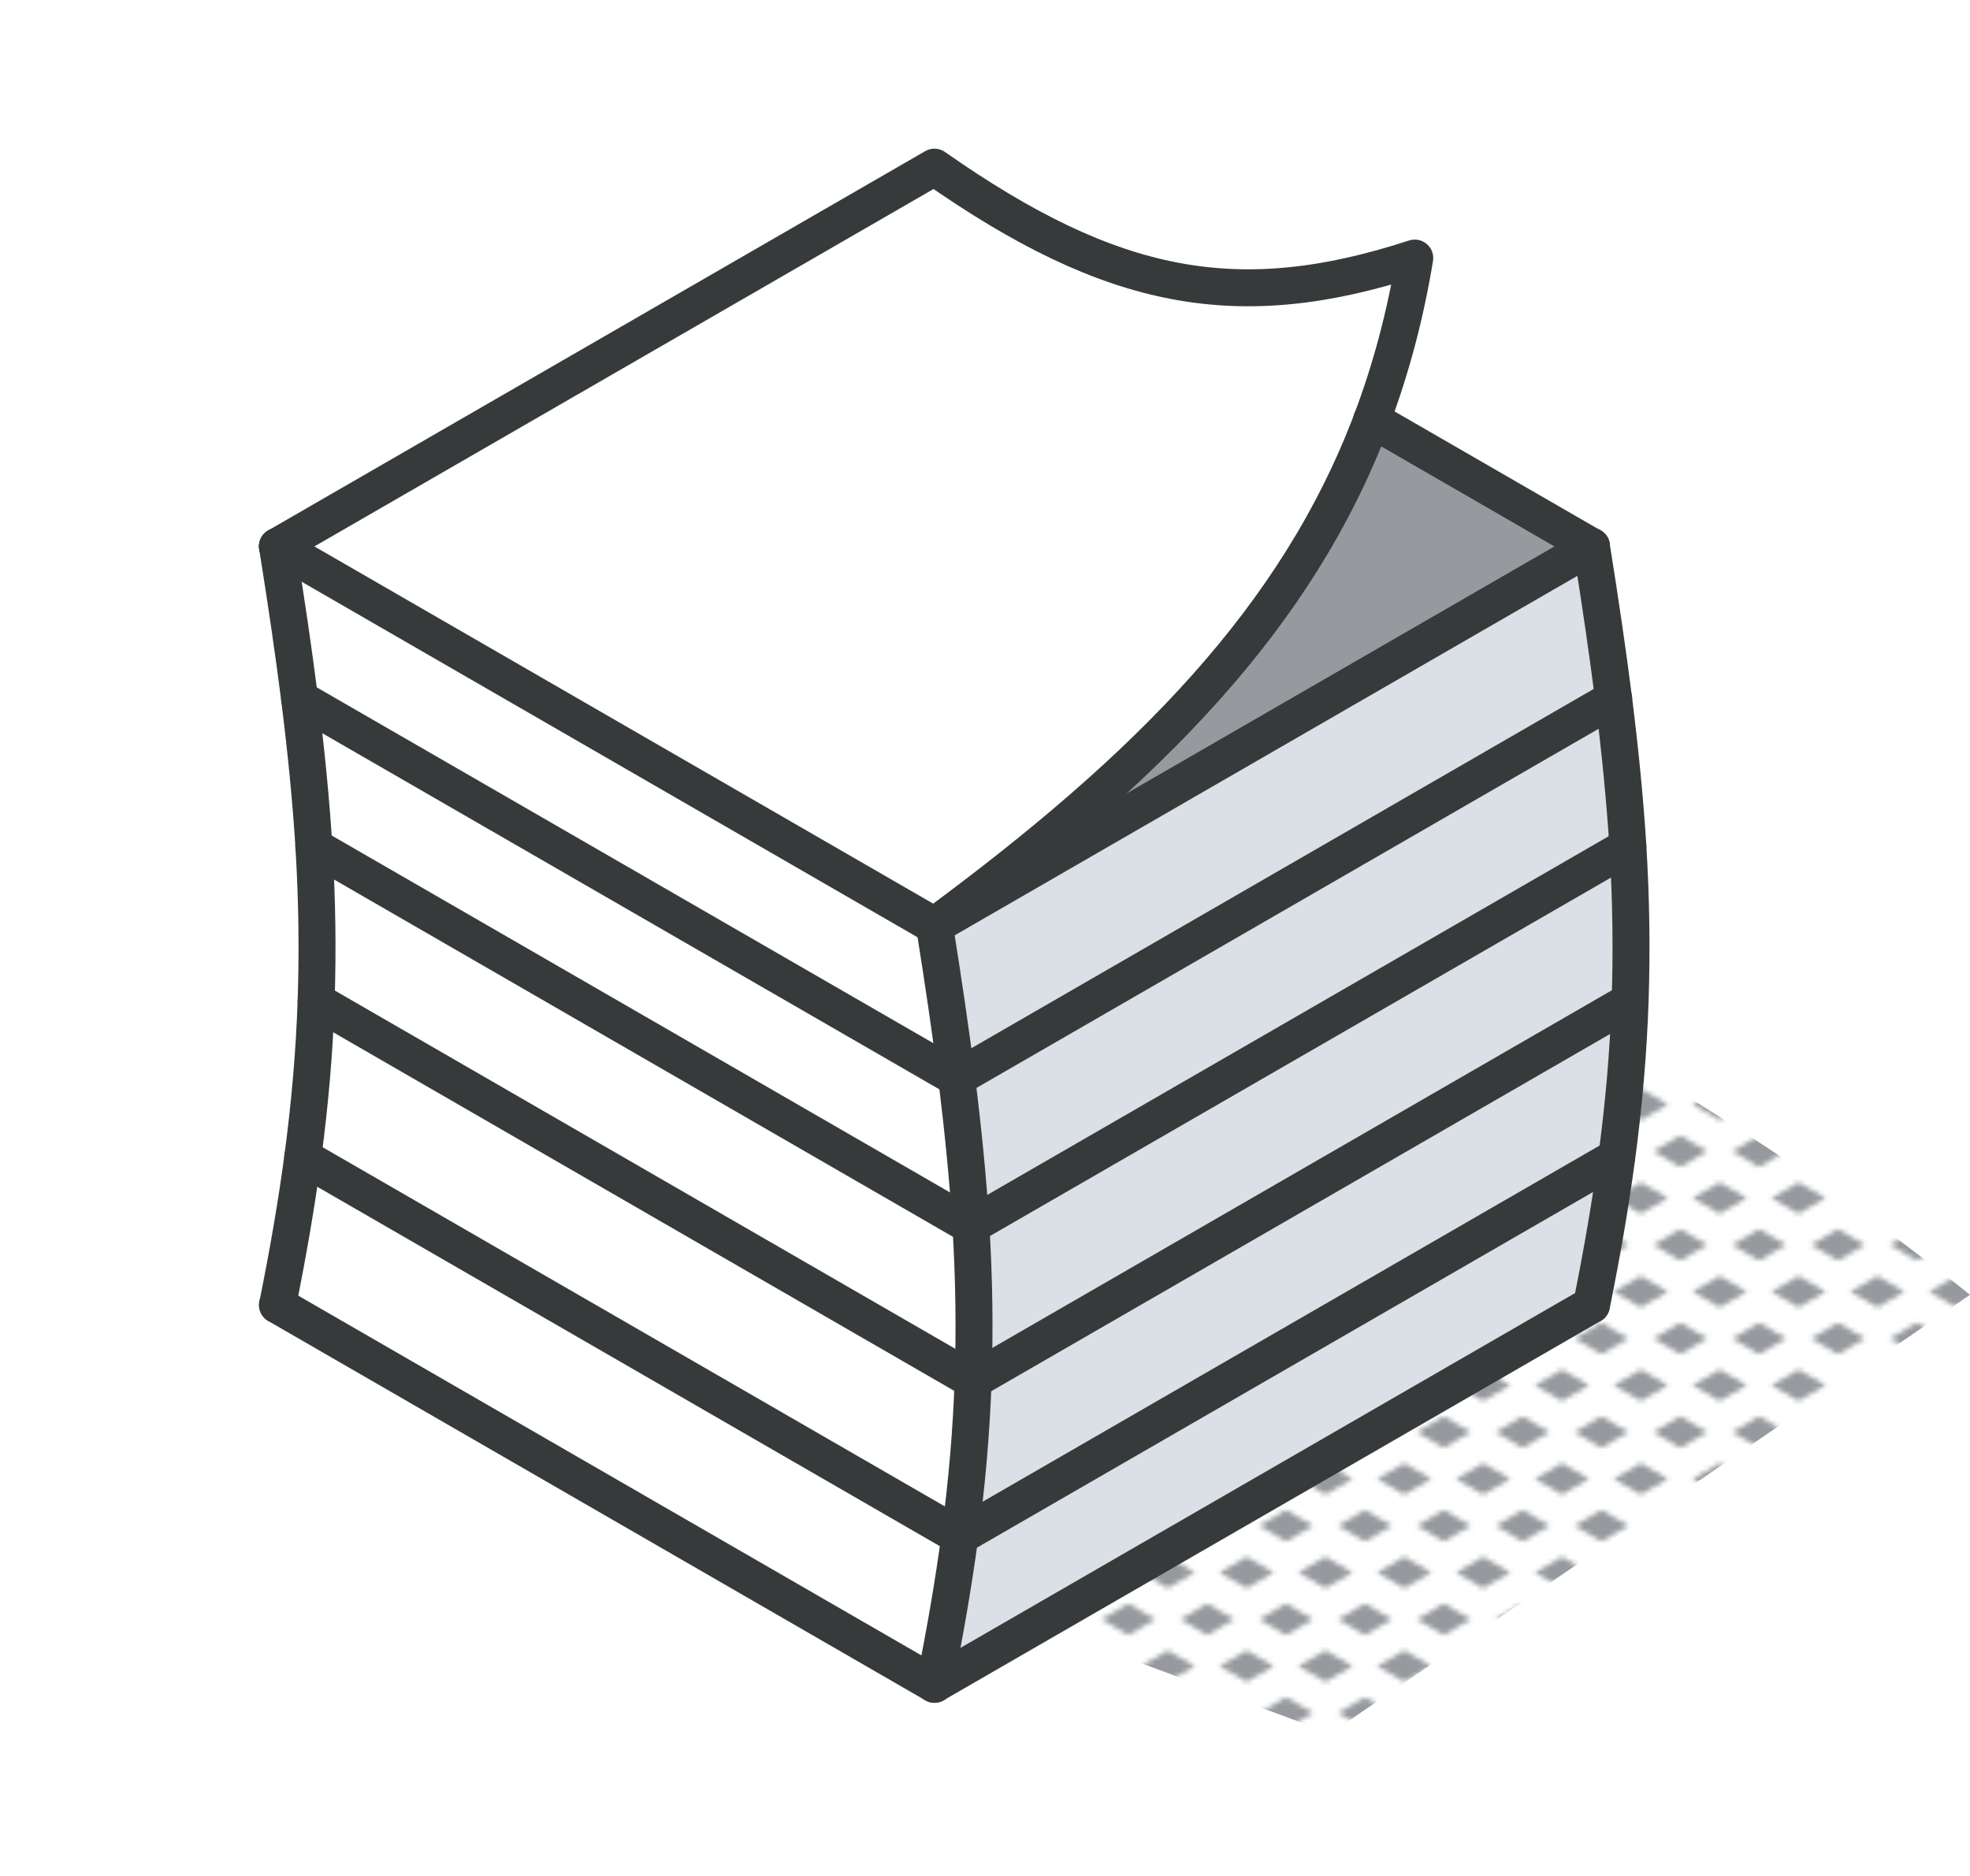 <?xml version="1.0" encoding="UTF-8"?><svg id="a" xmlns="http://www.w3.org/2000/svg" xmlns:xlink="http://www.w3.org/1999/xlink" viewBox="0 0 159.91 152.3"><defs><pattern id="b" x="0" y="0" width="16" height="19" patternTransform="translate(-4874.8 -4800.93) scale(.4)" patternUnits="userSpaceOnUse" viewBox="0 0 16 19"><rect x="0" width="16" height="19" fill="none"/><polygon points="16 22.18 10.5 19 16 15.82 21.5 19 16 22.18" fill="#969a9e"/><polygon points="8 12.68 2.5 9.5 8 6.32 13.5 9.5 8 12.68" fill="#969a9e"/><polygon points="0 22.18 -5.5 19 0 15.82 5.5 19 0 22.18" fill="#969a9e"/><polygon points="16 3.18 10.5 0 16 -3.18 21.5 0 16 3.18" fill="#969a9e"/><polygon points="0 3.18 -5.5 0 0 -3.18 5.5 0 0 3.18" fill="#969a9e"/></pattern></defs><path d="M68.46,126.07l39.54,14.65,51.91-35.6s-39.75-32.58-69.03-33.95c-29.28-1.37-22.42,54.9-22.42,54.9Z" fill="url(#b)"/><path d="M132.14,68.72c.26,4.28.33,8.41.18,12.55l-53.33,30.79h0c.15-4.14.08-8.26-.18-12.55l53.34-30.79Z" fill="#dae0e5"/><path d="M78.99,112.06l53.33-30.79c-.14,4.13-.5,8.29-1.08,12.66l-53.34,30.79c.58-4.38.94-8.54,1.08-12.67h0Z" fill="#dae0e5"/><path d="M132.14,68.72l-53.34,30.79c-.23-3.82-.62-7.77-1.16-12h0s53.33-30.79,53.33-30.79c.53,4.22.92,8.17,1.16,11.99Z" fill="#dae0e5"/><path d="M77.9,124.72l53.34-30.79c-.5,3.8-1.19,7.76-2.05,12.01l-53.34,30.79c.86-4.25,1.55-8.21,2.05-12.01Z" fill="#dae0e5"/><path d="M130.98,56.73l-53.33,30.79h0c-.48-3.87-1.09-7.95-1.8-12.37l53.33-30.79h0c.71,4.42,1.32,8.51,1.8,12.37Z" fill="#dae0e5"/><path d="M111.36,34.07l17.82,10.29-53.33,30.79c17.5-12.89,29.44-25.05,35.51-41.08Z" fill="#969a9e"/><path d="M111.36,34.07c-6.06,16.03-18.01,28.19-35.51,41.08l-53.33-30.79,53.33-30.79c14.46,10.13,24.67,12.05,38.99,7.38-.77,4.68-1.94,9.03-3.48,13.12Z" fill="#fff"/><path d="M78.8,99.51c.26,4.28.33,8.4.18,12.55l-53.32-30.79h0c.15-4.14.08-8.27-.18-12.55l53.33,30.79Z" fill="#fff"/><path d="M25.66,81.27l53.32,30.79c-.14,4.13-.5,8.29-1.08,12.67l-53.33-30.79c.58-4.37.94-8.53,1.08-12.66h0Z" fill="#fff"/><path d="M78.8,99.51l-53.33-30.79c-.23-3.82-.62-7.77-1.16-11.99h0l53.32,30.79c.53,4.22.92,8.18,1.16,12Z" fill="#fff"/><path d="M24.57,93.93l53.33,30.79c-.5,3.8-1.19,7.76-2.05,12.01l-53.33-30.79c.86-4.25,1.55-8.21,2.05-12.01Z" fill="#fff"/><path d="M77.65,87.51l-53.32-30.79h0c-.48-3.86-1.09-7.95-1.8-12.37l53.33,30.79c.71,4.42,1.32,8.5,1.8,12.36Z" fill="#fff"/><line x1="129.18" y1="44.36" x2="129.18" y2="44.36" fill="none" stroke="#373a3a" stroke-linecap="round" stroke-linejoin="round" stroke-width="3"/><polyline points="111.35 34.07 111.36 34.07 129.18 44.36" fill="none" stroke="#373a3a" stroke-linecap="round" stroke-linejoin="round" stroke-width="3"/><path d="M22.52,44.36l53.33-30.79c14.46,10.13,24.67,12.05,38.99,7.38-.77,4.68-1.94,9.03-3.48,13.12-6.05,16.04-18.01,28.19-35.51,41.08" fill="none" stroke="#373a3a" stroke-linecap="round" stroke-linejoin="round" stroke-width="3"/><polyline points="129.18 44.36 75.85 75.15 22.52 44.36" fill="none" stroke="#373a3a" stroke-linecap="round" stroke-linejoin="round" stroke-width="3"/><polyline points="130.99 56.73 130.98 56.73 77.65 87.52 77.65 87.51 24.32 56.73" fill="none" stroke="#373a3a" stroke-linecap="round" stroke-linejoin="round" stroke-width="3"/><polyline points="132.14 68.72 78.8 99.51 25.47 68.72" fill="none" stroke="#373a3a" stroke-linecap="round" stroke-linejoin="round" stroke-width="3"/><polyline points="132.32 81.27 132.32 81.27 78.99 112.06 78.98 112.06 25.66 81.27" fill="none" stroke="#373a3a" stroke-linecap="round" stroke-linejoin="round" stroke-width="3"/><polyline points="131.23 93.93 77.9 124.72 24.57 93.93" fill="none" stroke="#373a3a" stroke-linecap="round" stroke-linejoin="round" stroke-width="3"/><polyline points="22.52 105.94 75.85 136.73 129.18 105.94" fill="none" stroke="#373a3a" stroke-linecap="round" stroke-linejoin="round" stroke-width="3"/><path d="M22.52,44.36c.71,4.42,1.31,8.51,1.8,12.37.53,4.22.92,8.17,1.16,11.99.26,4.28.32,8.41.18,12.55-.14,4.13-.5,8.29-1.08,12.66-.51,3.8-1.19,7.76-2.05,12.01" fill="none" stroke="#373a3a" stroke-linecap="round" stroke-linejoin="round" stroke-width="3"/><path d="M75.85,75.15c.71,4.42,1.31,8.5,1.8,12.36.53,4.22.92,8.18,1.16,12,.26,4.28.32,8.4.18,12.55-.14,4.13-.5,8.29-1.08,12.67-.51,3.8-1.19,7.76-2.05,12.01" fill="none" stroke="#373a3a" stroke-linecap="round" stroke-linejoin="round" stroke-width="3"/><path d="M129.18,44.36c.71,4.42,1.31,8.51,1.8,12.37.53,4.22.92,8.17,1.16,11.99.26,4.28.32,8.41.18,12.55-.14,4.13-.5,8.29-1.08,12.66-.51,3.8-1.19,7.76-2.05,12.01" fill="none" stroke="#373a3a" stroke-linecap="round" stroke-linejoin="round" stroke-width="3"/></svg>